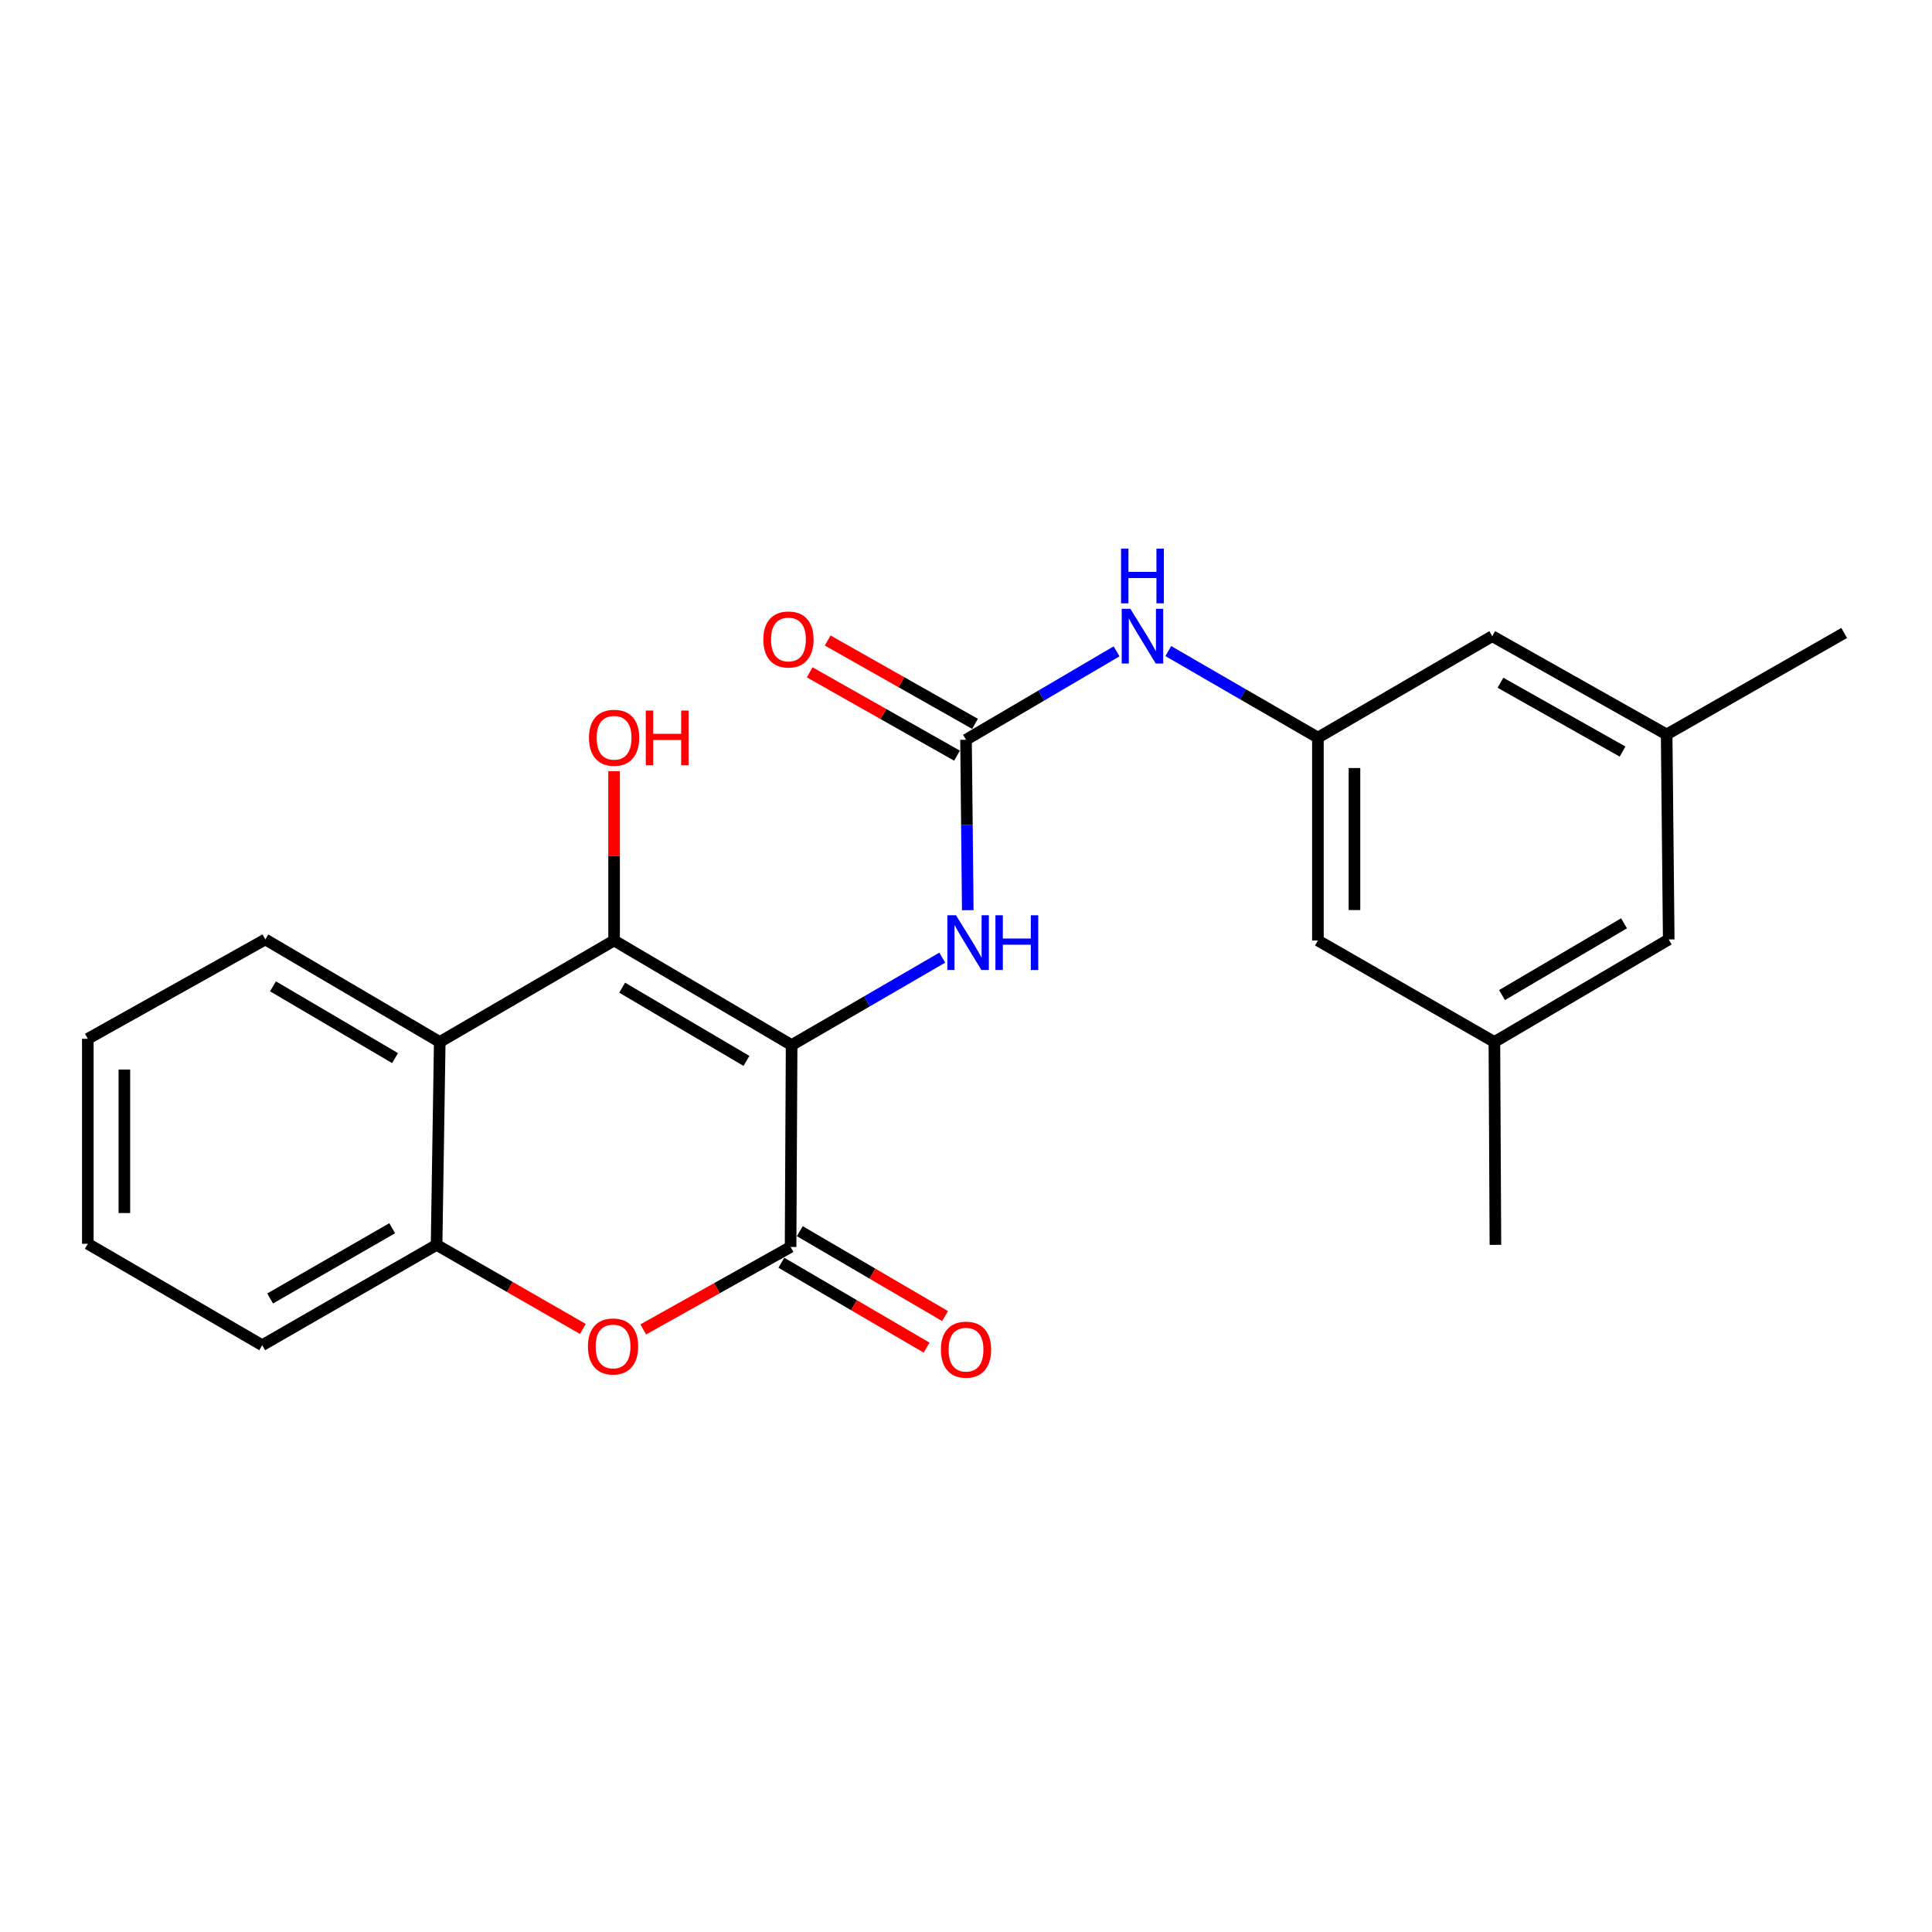 <?xml version='1.0' encoding='iso-8859-1'?>
<svg version='1.1' baseProfile='full'
              xmlns='http://www.w3.org/2000/svg'
                      xmlns:rdkit='http://www.rdkit.org/xml'
                      xmlns:xlink='http://www.w3.org/1999/xlink'
                  xml:space='preserve'
width='1000px' height='1000px' viewBox='0 0 1000 1000'>
<!-- END OF HEADER -->
<rect style='opacity:1.0;fill:#FFFFFF;stroke:none' width='1000' height='1000' x='0' y='0'> </rect>
<path class='bond-0' d='M 409.741,540.941 L 317.852,486.802' style='fill:none;fill-rule:evenodd;stroke:#000000;stroke-width:6px;stroke-linecap:butt;stroke-linejoin:miter;stroke-opacity:1' />
<path class='bond-0' d='M 386.352,549.123 L 322.03,511.226' style='fill:none;fill-rule:evenodd;stroke:#000000;stroke-width:6px;stroke-linecap:butt;stroke-linejoin:miter;stroke-opacity:1' />
<path class='bond-1' d='M 409.741,540.941 L 409.204,645.424' style='fill:none;fill-rule:evenodd;stroke:#000000;stroke-width:6px;stroke-linecap:butt;stroke-linejoin:miter;stroke-opacity:1' />
<path class='bond-4' d='M 409.741,540.941 L 448.727,518.308' style='fill:none;fill-rule:evenodd;stroke:#000000;stroke-width:6px;stroke-linecap:butt;stroke-linejoin:miter;stroke-opacity:1' />
<path class='bond-4' d='M 448.727,518.308 L 487.712,495.674' style='fill:none;fill-rule:evenodd;stroke:#0000FF;stroke-width:6px;stroke-linecap:butt;stroke-linejoin:miter;stroke-opacity:1' />
<path class='bond-3' d='M 317.852,486.802 L 227.613,539.322' style='fill:none;fill-rule:evenodd;stroke:#000000;stroke-width:6px;stroke-linecap:butt;stroke-linejoin:miter;stroke-opacity:1' />
<path class='bond-11' d='M 317.852,486.802 L 317.852,442.985' style='fill:none;fill-rule:evenodd;stroke:#000000;stroke-width:6px;stroke-linecap:butt;stroke-linejoin:miter;stroke-opacity:1' />
<path class='bond-11' d='M 317.852,442.985 L 317.852,399.169' style='fill:none;fill-rule:evenodd;stroke:#FF0000;stroke-width:6px;stroke-linecap:butt;stroke-linejoin:miter;stroke-opacity:1' />
<path class='bond-2' d='M 409.204,645.424 L 371.076,666.762' style='fill:none;fill-rule:evenodd;stroke:#000000;stroke-width:6px;stroke-linecap:butt;stroke-linejoin:miter;stroke-opacity:1' />
<path class='bond-2' d='M 371.076,666.762 L 332.948,688.101' style='fill:none;fill-rule:evenodd;stroke:#FF0000;stroke-width:6px;stroke-linecap:butt;stroke-linejoin:miter;stroke-opacity:1' />
<path class='bond-9' d='M 404.43,653.592 L 442.018,675.563' style='fill:none;fill-rule:evenodd;stroke:#000000;stroke-width:6px;stroke-linecap:butt;stroke-linejoin:miter;stroke-opacity:1' />
<path class='bond-9' d='M 442.018,675.563 L 479.607,697.533' style='fill:none;fill-rule:evenodd;stroke:#FF0000;stroke-width:6px;stroke-linecap:butt;stroke-linejoin:miter;stroke-opacity:1' />
<path class='bond-9' d='M 413.979,637.255 L 451.567,659.226' style='fill:none;fill-rule:evenodd;stroke:#000000;stroke-width:6px;stroke-linecap:butt;stroke-linejoin:miter;stroke-opacity:1' />
<path class='bond-9' d='M 451.567,659.226 L 489.155,681.197' style='fill:none;fill-rule:evenodd;stroke:#FF0000;stroke-width:6px;stroke-linecap:butt;stroke-linejoin:miter;stroke-opacity:1' />
<path class='bond-6' d='M 301.682,687.863 L 263.828,666.102' style='fill:none;fill-rule:evenodd;stroke:#FF0000;stroke-width:6px;stroke-linecap:butt;stroke-linejoin:miter;stroke-opacity:1' />
<path class='bond-6' d='M 263.828,666.102 L 225.973,644.341' style='fill:none;fill-rule:evenodd;stroke:#000000;stroke-width:6px;stroke-linecap:butt;stroke-linejoin:miter;stroke-opacity:1' />
<path class='bond-17' d='M 227.613,539.322 L 137.343,486.255' style='fill:none;fill-rule:evenodd;stroke:#000000;stroke-width:6px;stroke-linecap:butt;stroke-linejoin:miter;stroke-opacity:1' />
<path class='bond-17' d='M 204.483,547.674 L 141.294,510.528' style='fill:none;fill-rule:evenodd;stroke:#000000;stroke-width:6px;stroke-linecap:butt;stroke-linejoin:miter;stroke-opacity:1' />
<path class='bond-23' d='M 227.613,539.322 L 225.973,644.341' style='fill:none;fill-rule:evenodd;stroke:#000000;stroke-width:6px;stroke-linecap:butt;stroke-linejoin:miter;stroke-opacity:1' />
<path class='bond-5' d='M 500.92,471.121 L 500.465,427.009' style='fill:none;fill-rule:evenodd;stroke:#0000FF;stroke-width:6px;stroke-linecap:butt;stroke-linejoin:miter;stroke-opacity:1' />
<path class='bond-5' d='M 500.465,427.009 L 500.011,382.898' style='fill:none;fill-rule:evenodd;stroke:#000000;stroke-width:6px;stroke-linecap:butt;stroke-linejoin:miter;stroke-opacity:1' />
<path class='bond-7' d='M 500.011,382.898 L 538.977,360.016' style='fill:none;fill-rule:evenodd;stroke:#000000;stroke-width:6px;stroke-linecap:butt;stroke-linejoin:miter;stroke-opacity:1' />
<path class='bond-7' d='M 538.977,360.016 L 577.944,337.135' style='fill:none;fill-rule:evenodd;stroke:#0000FF;stroke-width:6px;stroke-linecap:butt;stroke-linejoin:miter;stroke-opacity:1' />
<path class='bond-10' d='M 504.668,374.662 L 466.533,353.093' style='fill:none;fill-rule:evenodd;stroke:#000000;stroke-width:6px;stroke-linecap:butt;stroke-linejoin:miter;stroke-opacity:1' />
<path class='bond-10' d='M 466.533,353.093 L 428.398,331.524' style='fill:none;fill-rule:evenodd;stroke:#FF0000;stroke-width:6px;stroke-linecap:butt;stroke-linejoin:miter;stroke-opacity:1' />
<path class='bond-10' d='M 495.353,391.133 L 457.218,369.564' style='fill:none;fill-rule:evenodd;stroke:#000000;stroke-width:6px;stroke-linecap:butt;stroke-linejoin:miter;stroke-opacity:1' />
<path class='bond-10' d='M 457.218,369.564 L 419.083,347.995' style='fill:none;fill-rule:evenodd;stroke:#FF0000;stroke-width:6px;stroke-linecap:butt;stroke-linejoin:miter;stroke-opacity:1' />
<path class='bond-18' d='M 225.973,644.341 L 135.714,696.283' style='fill:none;fill-rule:evenodd;stroke:#000000;stroke-width:6px;stroke-linecap:butt;stroke-linejoin:miter;stroke-opacity:1' />
<path class='bond-18' d='M 202.996,635.732 L 139.815,672.091' style='fill:none;fill-rule:evenodd;stroke:#000000;stroke-width:6px;stroke-linecap:butt;stroke-linejoin:miter;stroke-opacity:1' />
<path class='bond-8' d='M 604.694,337 L 643.421,359.392' style='fill:none;fill-rule:evenodd;stroke:#0000FF;stroke-width:6px;stroke-linecap:butt;stroke-linejoin:miter;stroke-opacity:1' />
<path class='bond-8' d='M 643.421,359.392 L 682.148,381.783' style='fill:none;fill-rule:evenodd;stroke:#000000;stroke-width:6px;stroke-linecap:butt;stroke-linejoin:miter;stroke-opacity:1' />
<path class='bond-14' d='M 682.148,381.783 L 772.387,329.274' style='fill:none;fill-rule:evenodd;stroke:#000000;stroke-width:6px;stroke-linecap:butt;stroke-linejoin:miter;stroke-opacity:1' />
<path class='bond-15' d='M 682.148,381.783 L 682.148,486.802' style='fill:none;fill-rule:evenodd;stroke:#000000;stroke-width:6px;stroke-linecap:butt;stroke-linejoin:miter;stroke-opacity:1' />
<path class='bond-15' d='M 701.071,397.536 L 701.071,471.049' style='fill:none;fill-rule:evenodd;stroke:#000000;stroke-width:6px;stroke-linecap:butt;stroke-linejoin:miter;stroke-opacity:1' />
<path class='bond-12' d='M 862.657,380.154 L 772.387,329.274' style='fill:none;fill-rule:evenodd;stroke:#000000;stroke-width:6px;stroke-linecap:butt;stroke-linejoin:miter;stroke-opacity:1' />
<path class='bond-12' d='M 839.825,389.006 L 776.636,353.39' style='fill:none;fill-rule:evenodd;stroke:#000000;stroke-width:6px;stroke-linecap:butt;stroke-linejoin:miter;stroke-opacity:1' />
<path class='bond-19' d='M 862.657,380.154 L 954.545,327.623' style='fill:none;fill-rule:evenodd;stroke:#000000;stroke-width:6px;stroke-linecap:butt;stroke-linejoin:miter;stroke-opacity:1' />
<path class='bond-25' d='M 862.657,380.154 L 863.729,486.255' style='fill:none;fill-rule:evenodd;stroke:#000000;stroke-width:6px;stroke-linecap:butt;stroke-linejoin:miter;stroke-opacity:1' />
<path class='bond-13' d='M 773.49,539.322 L 682.148,486.802' style='fill:none;fill-rule:evenodd;stroke:#000000;stroke-width:6px;stroke-linecap:butt;stroke-linejoin:miter;stroke-opacity:1' />
<path class='bond-16' d='M 773.49,539.322 L 863.729,486.255' style='fill:none;fill-rule:evenodd;stroke:#000000;stroke-width:6px;stroke-linecap:butt;stroke-linejoin:miter;stroke-opacity:1' />
<path class='bond-16' d='M 777.434,515.051 L 840.601,477.904' style='fill:none;fill-rule:evenodd;stroke:#000000;stroke-width:6px;stroke-linecap:butt;stroke-linejoin:miter;stroke-opacity:1' />
<path class='bond-20' d='M 773.49,539.322 L 774.027,644.341' style='fill:none;fill-rule:evenodd;stroke:#000000;stroke-width:6px;stroke-linecap:butt;stroke-linejoin:miter;stroke-opacity:1' />
<path class='bond-21' d='M 137.343,486.255 L 45.455,537.682' style='fill:none;fill-rule:evenodd;stroke:#000000;stroke-width:6px;stroke-linecap:butt;stroke-linejoin:miter;stroke-opacity:1' />
<path class='bond-22' d='M 135.714,696.283 L 45.455,643.784' style='fill:none;fill-rule:evenodd;stroke:#000000;stroke-width:6px;stroke-linecap:butt;stroke-linejoin:miter;stroke-opacity:1' />
<path class='bond-24' d='M 45.455,537.682 L 45.455,643.784' style='fill:none;fill-rule:evenodd;stroke:#000000;stroke-width:6px;stroke-linecap:butt;stroke-linejoin:miter;stroke-opacity:1' />
<path class='bond-24' d='M 64.377,553.597 L 64.377,627.868' style='fill:none;fill-rule:evenodd;stroke:#000000;stroke-width:6px;stroke-linecap:butt;stroke-linejoin:miter;stroke-opacity:1' />
<path  class='atom-3' d='M 304.316 696.93
Q 304.316 690.13, 307.676 686.33
Q 311.036 682.53, 317.316 682.53
Q 323.596 682.53, 326.956 686.33
Q 330.316 690.13, 330.316 696.93
Q 330.316 703.81, 326.916 707.73
Q 323.516 711.61, 317.316 711.61
Q 311.076 711.61, 307.676 707.73
Q 304.316 703.85, 304.316 696.93
M 317.316 708.41
Q 321.636 708.41, 323.956 705.53
Q 326.316 702.61, 326.316 696.93
Q 326.316 691.37, 323.956 688.57
Q 321.636 685.73, 317.316 685.73
Q 312.996 685.73, 310.636 688.53
Q 308.316 691.33, 308.316 696.93
Q 308.316 702.65, 310.636 705.53
Q 312.996 708.41, 317.316 708.41
' fill='#FF0000'/>
<path  class='atom-5' d='M 494.833 473.746
L 504.113 488.746
Q 505.033 490.226, 506.513 492.906
Q 507.993 495.586, 508.073 495.746
L 508.073 473.746
L 511.833 473.746
L 511.833 502.066
L 507.953 502.066
L 497.993 485.666
Q 496.833 483.746, 495.593 481.546
Q 494.393 479.346, 494.033 478.666
L 494.033 502.066
L 490.353 502.066
L 490.353 473.746
L 494.833 473.746
' fill='#0000FF'/>
<path  class='atom-5' d='M 515.233 473.746
L 519.073 473.746
L 519.073 485.786
L 533.553 485.786
L 533.553 473.746
L 537.393 473.746
L 537.393 502.066
L 533.553 502.066
L 533.553 488.986
L 519.073 488.986
L 519.073 502.066
L 515.233 502.066
L 515.233 473.746
' fill='#0000FF'/>
<path  class='atom-8' d='M 585.072 315.114
L 594.352 330.114
Q 595.272 331.594, 596.752 334.274
Q 598.232 336.954, 598.312 337.114
L 598.312 315.114
L 602.072 315.114
L 602.072 343.434
L 598.192 343.434
L 588.232 327.034
Q 587.072 325.114, 585.832 322.914
Q 584.632 320.714, 584.272 320.034
L 584.272 343.434
L 580.592 343.434
L 580.592 315.114
L 585.072 315.114
' fill='#0000FF'/>
<path  class='atom-8' d='M 580.252 283.962
L 584.092 283.962
L 584.092 296.002
L 598.572 296.002
L 598.572 283.962
L 602.412 283.962
L 602.412 312.282
L 598.572 312.282
L 598.572 299.202
L 584.092 299.202
L 584.092 312.282
L 580.252 312.282
L 580.252 283.962
' fill='#0000FF'/>
<path  class='atom-10' d='M 487.011 698.581
Q 487.011 691.781, 490.371 687.981
Q 493.731 684.181, 500.011 684.181
Q 506.291 684.181, 509.651 687.981
Q 513.011 691.781, 513.011 698.581
Q 513.011 705.461, 509.611 709.381
Q 506.211 713.261, 500.011 713.261
Q 493.771 713.261, 490.371 709.381
Q 487.011 705.501, 487.011 698.581
M 500.011 710.061
Q 504.331 710.061, 506.651 707.181
Q 509.011 704.261, 509.011 698.581
Q 509.011 693.021, 506.651 690.221
Q 504.331 687.381, 500.011 687.381
Q 495.691 687.381, 493.331 690.181
Q 491.011 692.981, 491.011 698.581
Q 491.011 704.301, 493.331 707.181
Q 495.691 710.061, 500.011 710.061
' fill='#FF0000'/>
<path  class='atom-11' d='M 395.101 330.994
Q 395.101 324.194, 398.461 320.394
Q 401.821 316.594, 408.101 316.594
Q 414.381 316.594, 417.741 320.394
Q 421.101 324.194, 421.101 330.994
Q 421.101 337.874, 417.701 341.794
Q 414.301 345.674, 408.101 345.674
Q 401.861 345.674, 398.461 341.794
Q 395.101 337.914, 395.101 330.994
M 408.101 342.474
Q 412.421 342.474, 414.741 339.594
Q 417.101 336.674, 417.101 330.994
Q 417.101 325.434, 414.741 322.634
Q 412.421 319.794, 408.101 319.794
Q 403.781 319.794, 401.421 322.594
Q 399.101 325.394, 399.101 330.994
Q 399.101 336.714, 401.421 339.594
Q 403.781 342.474, 408.101 342.474
' fill='#FF0000'/>
<path  class='atom-12' d='M 304.852 381.863
Q 304.852 375.063, 308.212 371.263
Q 311.572 367.463, 317.852 367.463
Q 324.132 367.463, 327.492 371.263
Q 330.852 375.063, 330.852 381.863
Q 330.852 388.743, 327.452 392.663
Q 324.052 396.543, 317.852 396.543
Q 311.612 396.543, 308.212 392.663
Q 304.852 388.783, 304.852 381.863
M 317.852 393.343
Q 322.172 393.343, 324.492 390.463
Q 326.852 387.543, 326.852 381.863
Q 326.852 376.303, 324.492 373.503
Q 322.172 370.663, 317.852 370.663
Q 313.532 370.663, 311.172 373.463
Q 308.852 376.263, 308.852 381.863
Q 308.852 387.583, 311.172 390.463
Q 313.532 393.343, 317.852 393.343
' fill='#FF0000'/>
<path  class='atom-12' d='M 334.252 367.783
L 338.092 367.783
L 338.092 379.823
L 352.572 379.823
L 352.572 367.783
L 356.412 367.783
L 356.412 396.103
L 352.572 396.103
L 352.572 383.023
L 338.092 383.023
L 338.092 396.103
L 334.252 396.103
L 334.252 367.783
' fill='#FF0000'/>
</svg>
